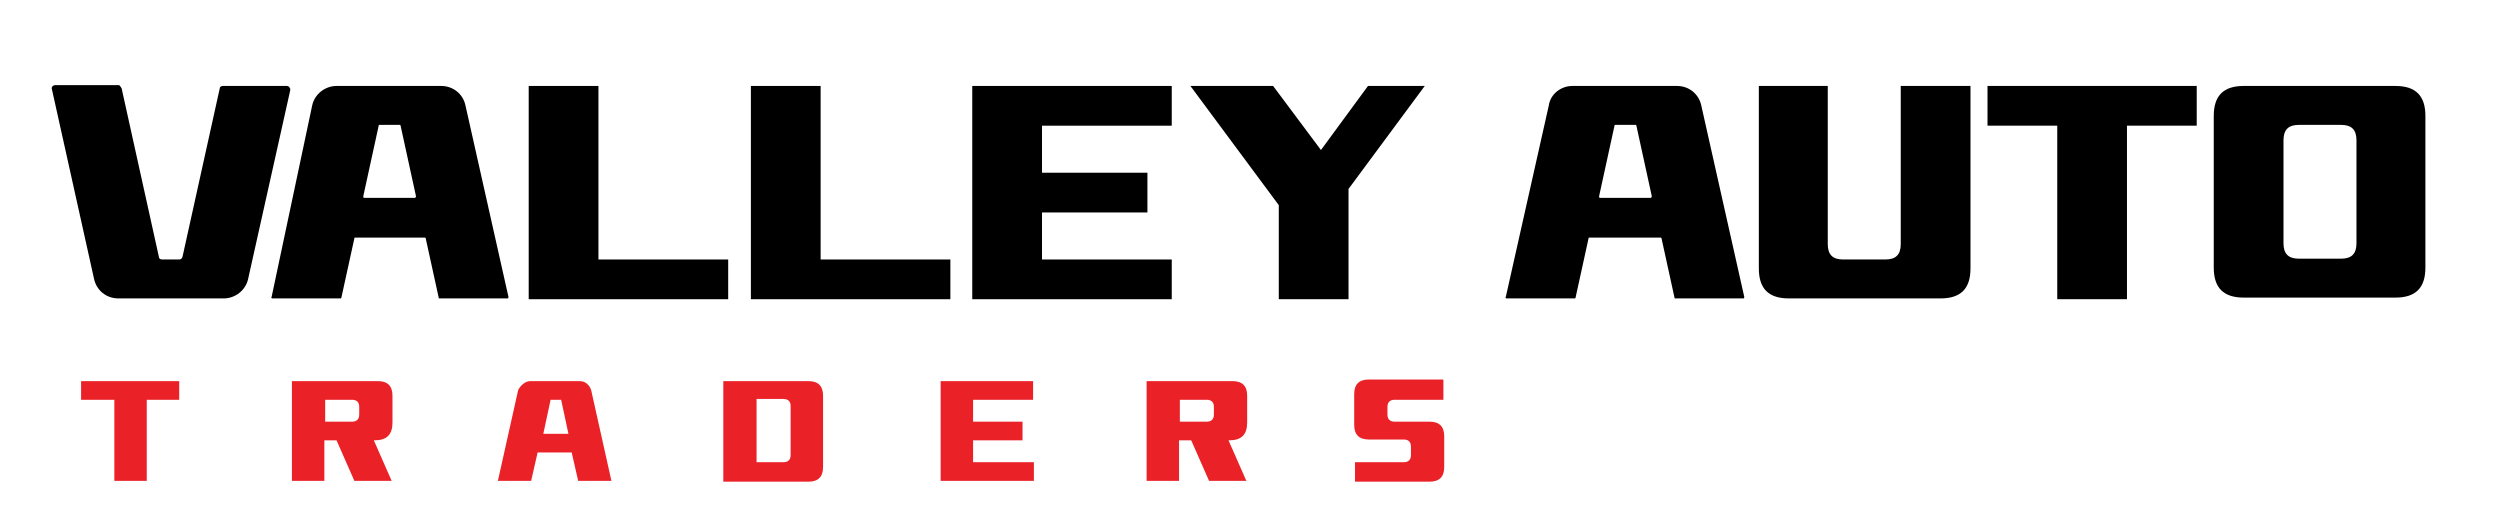 <?xml version="1.0" encoding="utf-8"?>
<!-- Generator: Adobe Illustrator 26.0.1, SVG Export Plug-In . SVG Version: 6.00 Build 0)  -->
<svg version="1.1" id="Layer_1" xmlns="http://www.w3.org/2000/svg" xmlns:xlink="http://www.w3.org/1999/xlink" x="0px" y="0px"
	 viewBox="0 0 308.3 65.2" style="enable-background:new 0 0 308.3 65.2;" xml:space="preserve">
<style type="text/css">
	.st0{display:none;}
	.st1{fill:#EA2228;}
</style>
<rect x="-128.4" y="-124.7" class="st0" width="300" height="300"/>
<g>
	<g>
		<path d="M15,10.9l4.6,20.8c0,0.2,0.2,0.3,0.4,0.3h2.1c0.2,0,0.3-0.1,0.4-0.3l4.6-20.8c0-0.2,0.2-0.3,0.4-0.3h7.9
			c0.2,0,0.4,0.2,0.4,0.5l-5.2,23.3c-0.3,1.4-1.6,2.4-3,2.4H14.6c-1.5,0-2.7-1-3-2.4L6.4,11c-0.1-0.2,0.1-0.5,0.4-0.5h7.9
			C14.8,10.6,14.9,10.7,15,10.9z"/>
		<path d="M41.5,10.6h12.9c1.5,0,2.7,1,3,2.4l5.3,23.6c0,0.1,0,0.2-0.1,0.2h-8.4c-0.1,0-0.1,0-0.1-0.1l-1.6-7.3
			c0-0.1-0.1-0.1-0.1-0.1h-8.6c-0.1,0-0.1,0-0.1,0.1l-1.6,7.3c0,0.1-0.1,0.1-0.1,0.1h-8.4c-0.1,0-0.2-0.1-0.1-0.2L38.5,13
			C38.8,11.6,40.1,10.6,41.5,10.6z M51.3,24.2l-1.9-8.7c0-0.1-0.1-0.1-0.1-0.1h-2.5c-0.1,0-0.1,0-0.1,0.1l-1.9,8.7
			c0,0.1,0,0.2,0.1,0.2h6.3C51.2,24.4,51.3,24.3,51.3,24.2z"/>
		<path d="M193.9,10.6h12.9c1.5,0,2.7,1,3,2.4l5.3,23.6c0,0.1,0,0.2-0.1,0.2h-8.4c-0.1,0-0.1,0-0.1-0.1l-1.6-7.3
			c0-0.1-0.1-0.1-0.1-0.1H196c-0.1,0-0.1,0-0.1,0.1l-1.6,7.3c0,0.1-0.1,0.1-0.1,0.1h-8.4c-0.1,0-0.2-0.1-0.1-0.2l5.3-23.6
			C191.2,11.6,192.5,10.6,193.9,10.6z M203.7,24.2l-1.9-8.7c0-0.1-0.1-0.1-0.1-0.1h-2.5c-0.1,0-0.1,0-0.1,0.1l-1.9,8.7
			c0,0.1,0,0.2,0.1,0.2h6.3C203.6,24.4,203.7,24.3,203.7,24.2z"/>
		<path d="M65.2,10.6h8.6v21.4h16v4.9H65.2V10.6z"/>
		<path d="M92.6,10.6h8.6v21.4h16v4.9H92.6V10.6z"/>
		<path d="M119.9,10.6h24.6v4.9h-16v5.8h13v4.9h-13v5.8h16v4.9h-24.6V10.6z"/>
		<path d="M157.7,25.3l-10.9-14.7H157l5.9,7.9l5.8-7.9h7l-9.4,12.7v13.6h-8.6V25.3z"/>
		<path d="M216.8,10.6h8.6v19.5c0,1.3,0.6,1.9,1.9,1.9h5.2c1.3,0,1.9-0.6,1.9-1.9V10.6h8.6v22.5c0,2.5-1.2,3.7-3.7,3.7h-18.7
			c-2.5,0-3.7-1.2-3.7-3.7V10.6z"/>
		<path d="M253.7,15.5h-8.6v-4.9h25.8v4.9h-8.6v21.4h-8.6V15.5z"/>
		<path d="M273,14.3c0-2.5,1.2-3.7,3.7-3.7h18.7c2.5,0,3.7,1.2,3.7,3.7v18.7c0,2.5-1.2,3.7-3.7,3.7h-18.7c-2.5,0-3.7-1.2-3.7-3.7
			V14.3z M288.7,31.9c1.3,0,1.9-0.6,1.9-1.9V17.3c0-1.3-0.6-1.9-1.9-1.9h-5.2c-1.3,0-1.9,0.6-1.9,1.9v12.7c0,1.3,0.6,1.9,1.9,1.9
			H288.7z"/>
	</g>
	<g>
		<path class="st1" d="M89.2,47h10.5c1.2,0,1.8,0.6,1.8,1.8v8.8c0,1.2-0.6,1.8-1.8,1.8H89.2V47z M96.6,57c0.6,0,0.9-0.3,0.9-0.9v-6
			c0-0.6-0.3-0.9-0.9-0.9h-3.3V57H96.6z"/>
		<g>
			<path class="st1" d="M14,49.3h-4V47h12.1v2.3h-4v10h-4V49.3z"/>
			<path class="st1" d="M36.1,47h10.5c1.2,0,1.8,0.6,1.8,1.8v3.3c0,1.5-0.7,2.2-2.2,2.2h-0.1l2.2,5h-4.6l-2.2-5h-1.5v5h-4V47z
				 M40.1,49.3V52h3.3c0.6,0,0.9-0.3,0.9-0.9v-0.9c0-0.6-0.3-0.9-0.9-0.9H40.1z"/>
			<path class="st1" d="M65.4,47h6.1c0.7,0,1.2,0.5,1.4,1.1l2.5,11.2h-4.1l-0.8-3.5h-4.2l-0.8,3.5h-4.1l2.5-11.2
				C64.2,47.5,64.8,47,65.4,47z M70.1,53.5l-0.9-4.2h-1.3l-0.9,4.2H70.1z"/>
			<path class="st1" d="M115.9,47h11.5v2.3H120V52h6.1v2.3H120V57h7.5v2.3h-11.5V47z"/>
			<path class="st1" d="M141.4,47H152c1.2,0,1.8,0.6,1.8,1.8v3.3c0,1.5-0.7,2.2-2.2,2.2h-0.1l2.2,5h-4.6l-2.2-5h-1.5v5h-4V47z
				 M145.5,49.3V52h3.3c0.6,0,0.9-0.3,0.9-0.9v-0.9c0-0.6-0.3-0.9-0.9-0.9H145.5z"/>
			<path class="st1" d="M178,47v2.3h-6c-0.6,0-0.9,0.3-0.9,0.9v0.9c0,0.6,0.3,0.9,0.9,0.9h4.3c1.2,0,1.8,0.6,1.8,1.8v3.8
				c0,1.2-0.6,1.8-1.8,1.8h-9.2V57h6c0.6,0,0.9-0.3,0.9-0.9v-1c0-0.6-0.3-0.9-0.9-0.9h-4.3c-1.2,0-1.8-0.6-1.8-1.8v-3.8
				c0-1.2,0.6-1.8,1.8-1.8H178z"/>
		</g>
	</g>
</g>
</svg>
